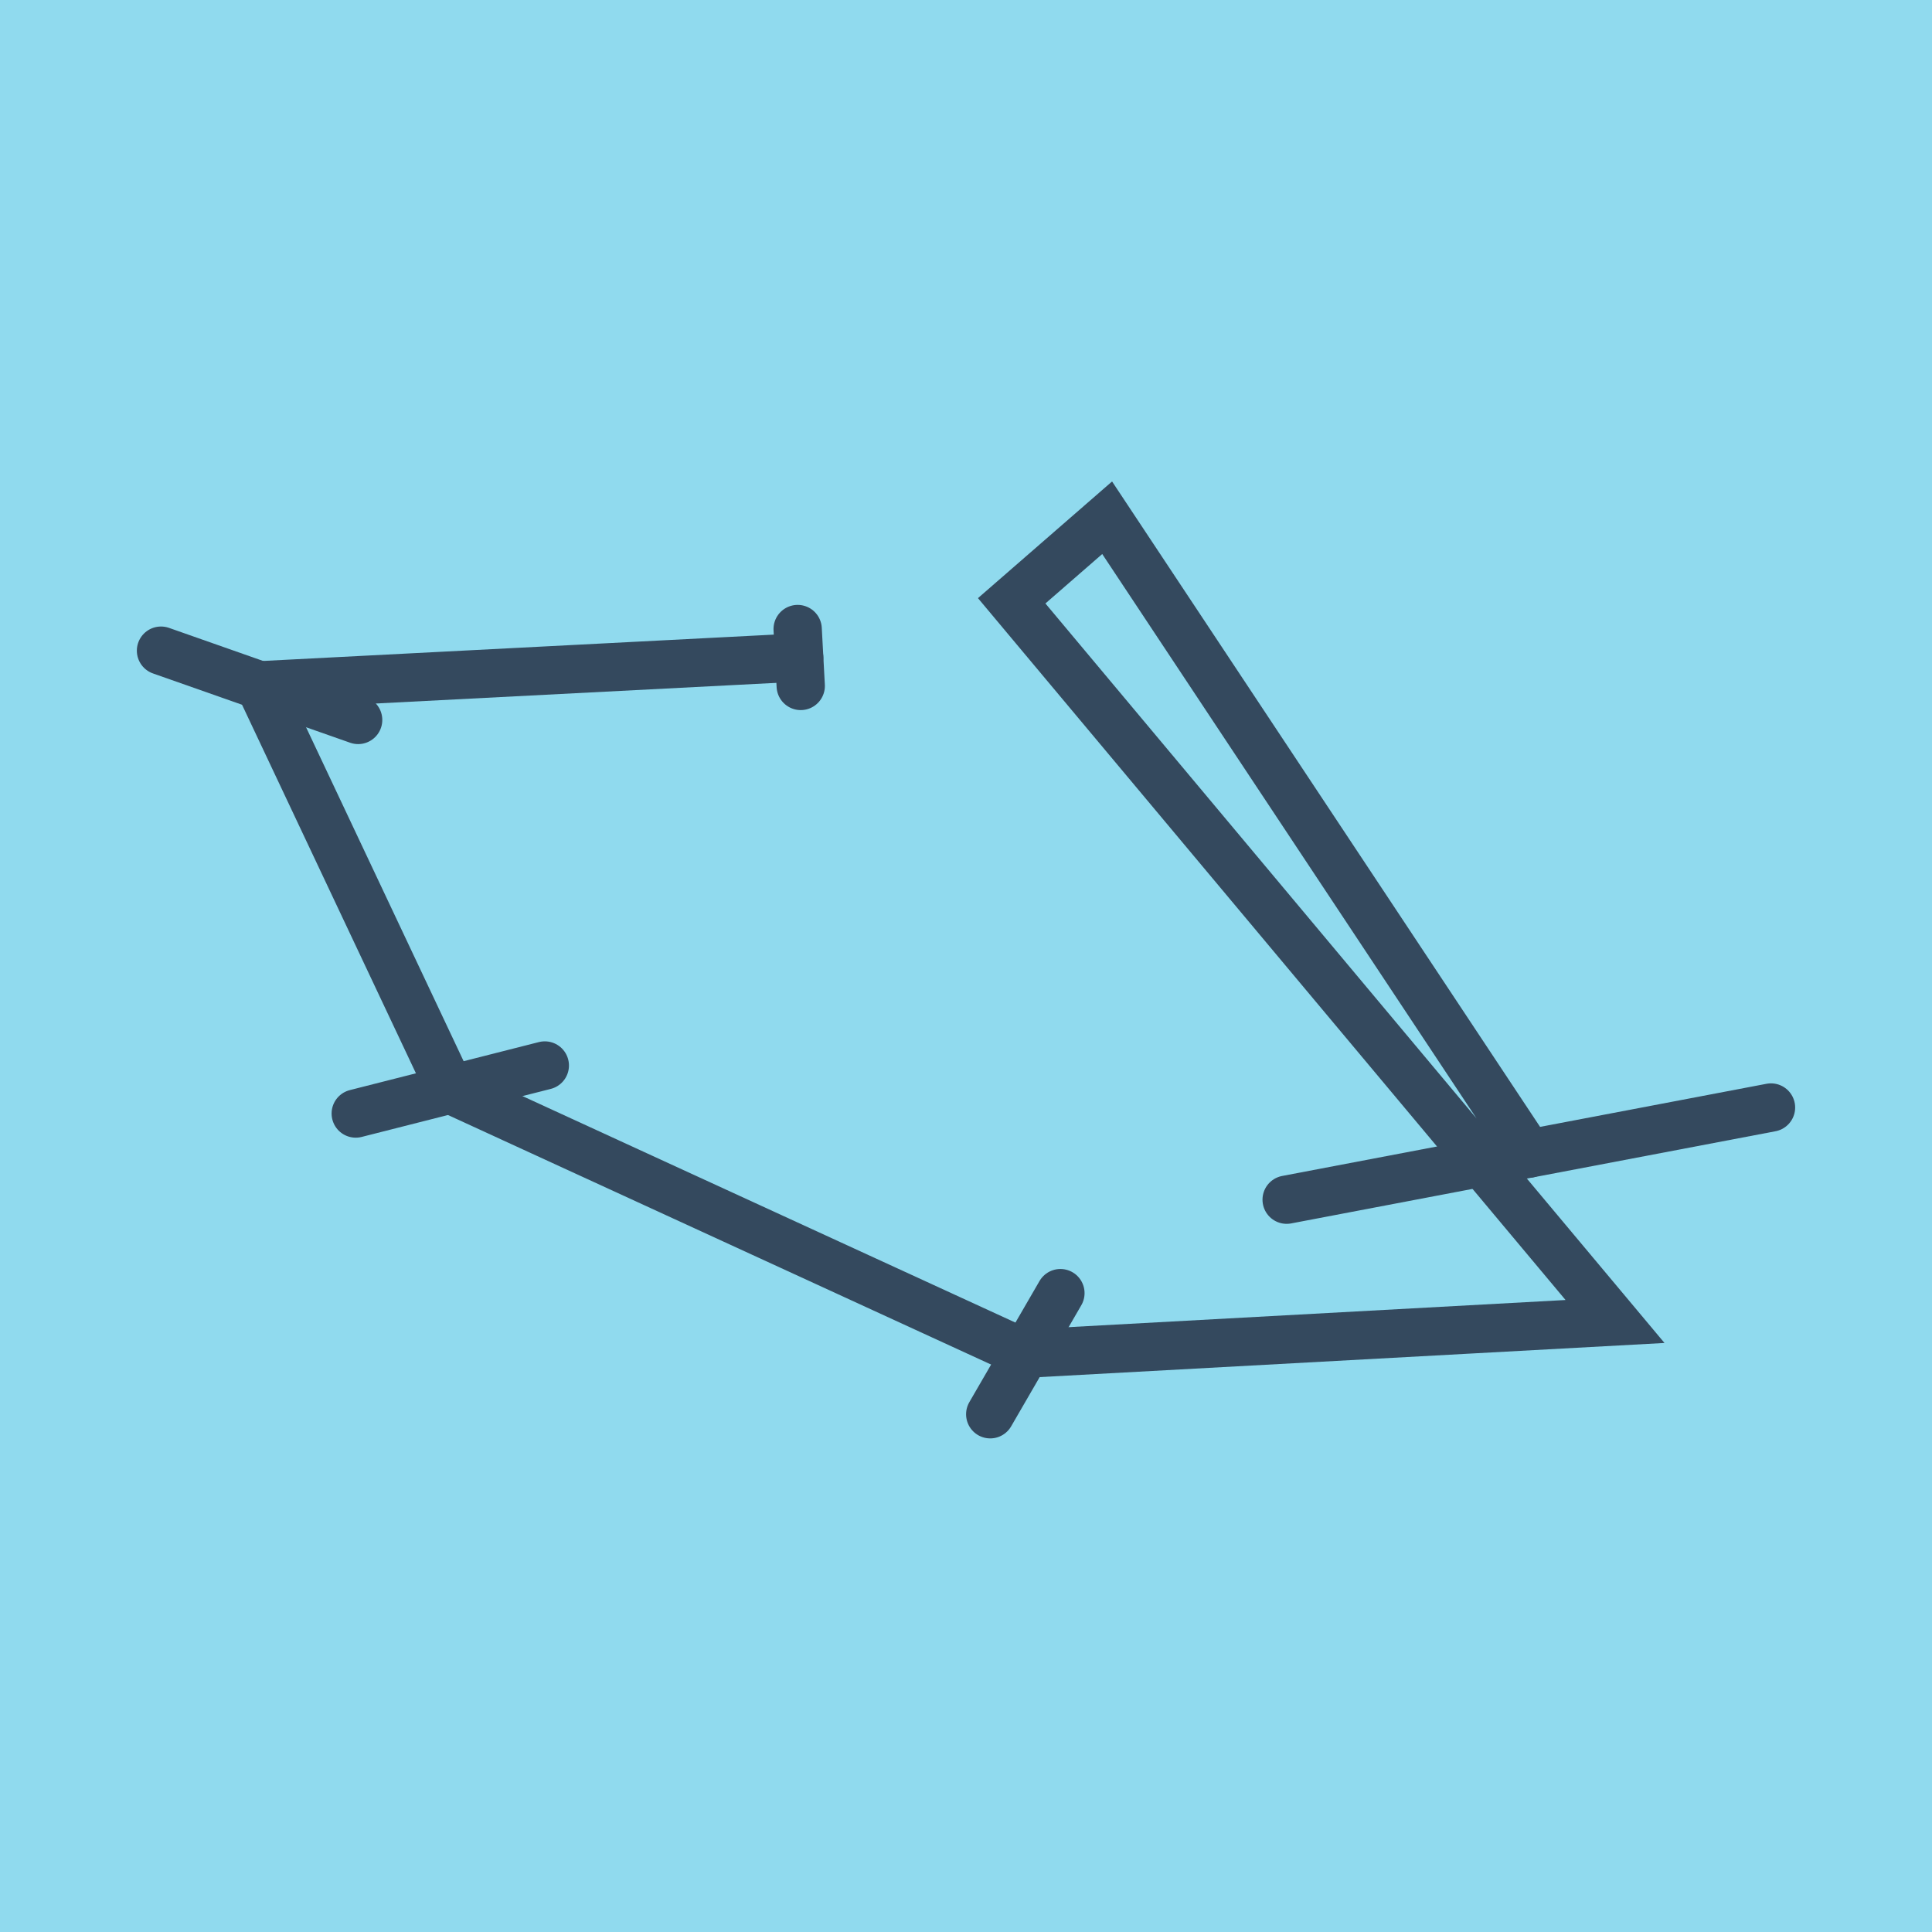 <?xml version="1.0" encoding="utf-8"?>
<!DOCTYPE svg PUBLIC "-//W3C//DTD SVG 1.1//EN" "http://www.w3.org/Graphics/SVG/1.1/DTD/svg11.dtd">
<svg xmlns="http://www.w3.org/2000/svg" xmlns:xlink="http://www.w3.org/1999/xlink" viewBox="-10 -10 120 120" preserveAspectRatio="xMidYMid meet">
	<path style="fill:#90daee" d="M-10-10h120v120H-10z"/>
			<polyline stroke-linecap="round" points="100,58.79 69.916,64.515 " style="fill:none;stroke:#34495e;stroke-width: 3px"/>
			<polyline stroke-linecap="round" points="51.505,77.842 55.864,70.319 " style="fill:none;stroke:#34495e;stroke-width: 3px"/>
			<polyline stroke-linecap="round" points="12.096,59.163 23.839,56.18 " style="fill:none;stroke:#34495e;stroke-width: 3px"/>
			<polyline stroke-linecap="round" points="0,30.414 12.245,34.717 " style="fill:none;stroke:#34495e;stroke-width: 3px"/>
			<polyline stroke-linecap="round" points="39.735,32.605 39.544,29.071 " style="fill:none;stroke:#34495e;stroke-width: 3px"/>
			<polyline stroke-linecap="round" points="84.958,61.653 58.767,22.158 52.838,27.317 90.312,72.08 53.684,74.081 17.968,57.671 6.123,32.566 39.639,30.838 " style="fill:none;stroke:#34495e;stroke-width: 3px"/>
	</svg>
